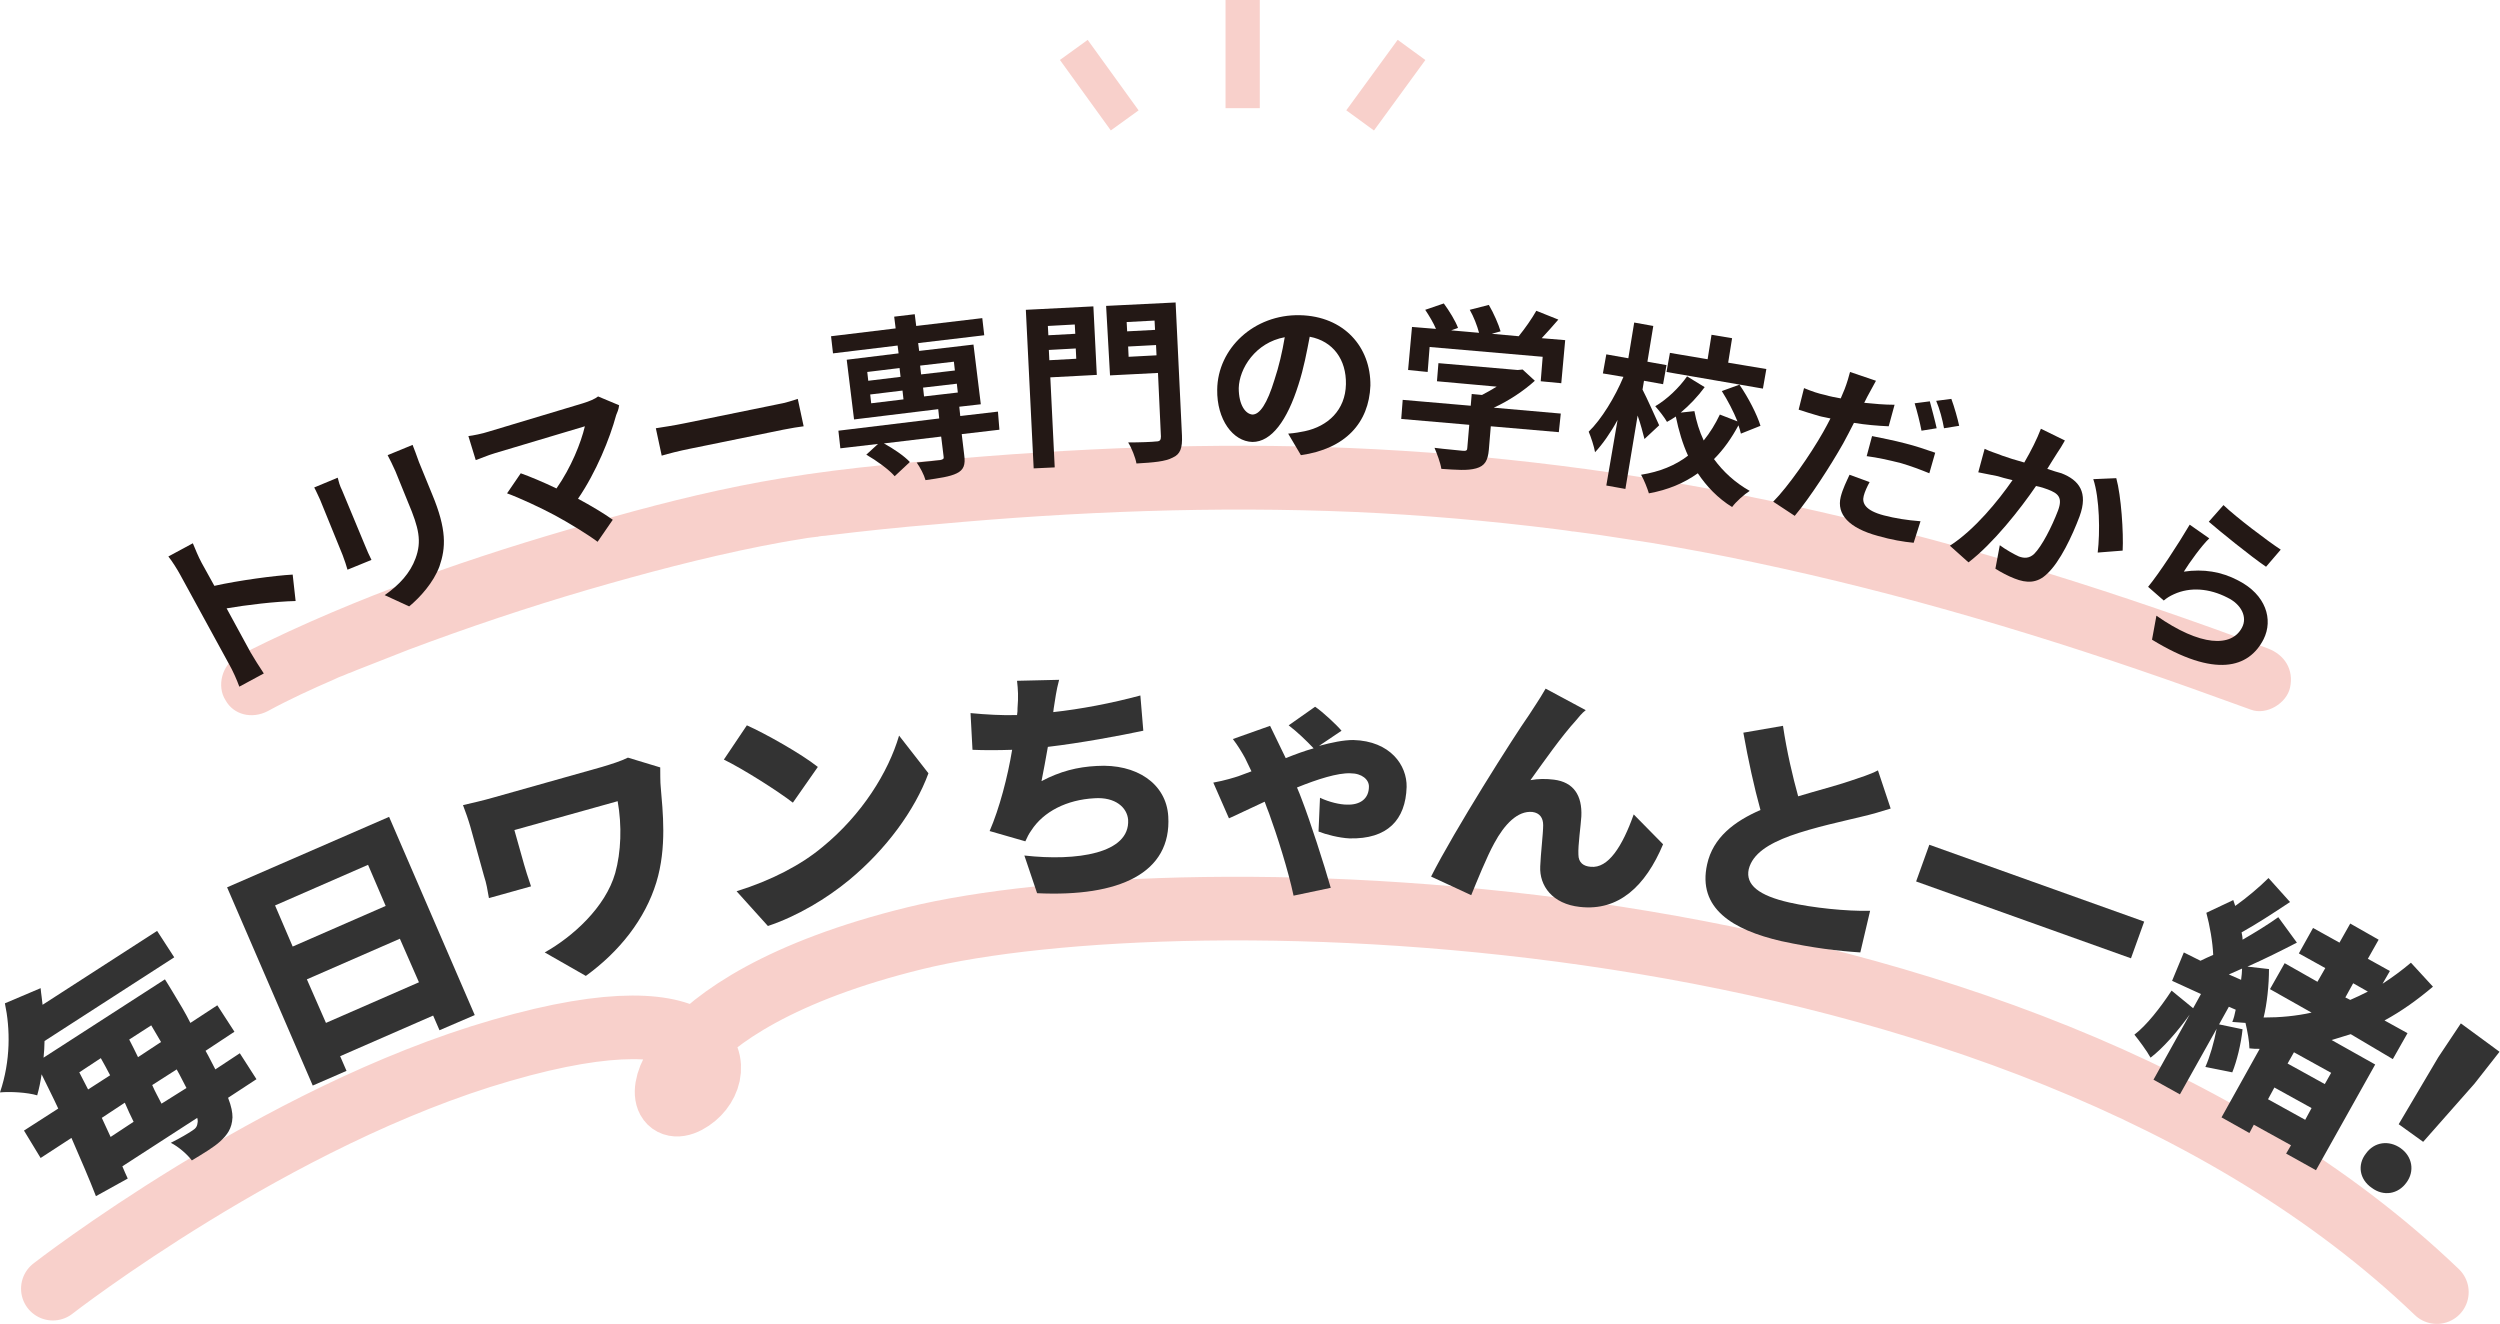 <?xml version="1.0" encoding="utf-8"?>
<!-- Generator: Adobe Illustrator 26.2.1, SVG Export Plug-In . SVG Version: 6.00 Build 0)  -->
<svg version="1.1" id="レイヤー_1" xmlns="http://www.w3.org/2000/svg" xmlns:xlink="http://www.w3.org/1999/xlink" x="0px"
	 y="0px" width="510.8px" height="270.5px" viewBox="0 0 510.8 270.5" style="enable-background:new 0 0 510.8 270.5;"
	 xml:space="preserve">
<path style="fill:none;stroke:#F8D0CB;stroke-width:13;stroke-linecap:round;stroke-linejoin:round;stroke-miterlimit:10;" d="
	M10.8,263.3c0,0,45.5-35.4,91.7-48.7c46.2-13.4,46.9,5.7,37.9,10.5s-7.7-20.1,46.5-33.4c54.2-13.3,224.2-10.9,311,72.3"/>
<g>
	<g>
		<path style="fill:#F8D0CB;" d="M54.7,145.3c4.4-2.4,9-4.5,13.6-6.5c0.6-0.3,1.3-0.6,1.9-0.8c0.2-0.1,1.9-0.8,1.2-0.5
			c-0.6,0.3,1.2-0.5,1.5-0.6c0.8-0.3,1.5-0.6,2.3-0.9c2.8-1.1,5.6-2.2,8.4-3.3c12-4.5,24.2-8.6,36.5-12.2
			c11.7-3.4,23.4-6.5,35.4-8.9c2.6-0.5,5.2-1,7.8-1.4c1.1-0.2,2.3-0.4,3.4-0.5c0.3,0,0.6-0.1,0.9-0.1c0.7-0.1-0.6,0.1-0.6,0.1
			c0.1-0.2,1.8-0.2,2.1-0.3c7.4-0.9,14.9-1.7,22.4-2.3c28.3-2.6,56.8-3.7,85.2-2.5c13.7,0.6,27.5,1.8,41.1,3.5
			c0.8,0.1,1.5,0.2,2.3,0.3c0.4,0.1,0.9,0.1,1.3,0.2c-1.1-0.1,0,0,0.2,0c1.7,0.2,3.5,0.5,5.2,0.7c3.5,0.5,7,1.1,10.5,1.6
			c7.1,1.2,14.1,2.5,21.1,4c30.4,6.4,60.1,15.3,89.3,25.7c4.1,1.5,8.1,2.9,12.2,4.4c3.2,1.2,7.3-1.3,8-4.5c0.8-3.7-1.1-6.7-4.5-8
			c-30-11.2-60.6-20.9-91.8-28c-28-6.4-56.5-10.6-85.1-12.4c-28.3-1.8-56.6-1.1-84.8,1.1c-14,1.1-28.1,2.2-41.9,4.5
			c-11.6,1.9-23.1,4.7-34.5,7.9c-24,6.6-48,14.6-70.5,25.4c-2.1,1-4.3,2.1-6.4,3.2c-3,1.6-4.2,6-2.3,8.9
			C47.7,146,51.4,147,54.7,145.3L54.7,145.3z"/>
	</g>
</g>
<g>
	<line style="fill:none;stroke:#F8D0CB;stroke-width:7;stroke-miterlimit:10;" x1="253.9" y1="0" x2="253.9" y2="22.1"/>
	<line style="fill:none;stroke:#F8D0CB;stroke-width:7;stroke-miterlimit:10;" x1="219.4" y1="10.2" x2="229.8" y2="24.6"/>
	<line style="fill:none;stroke:#F8D0CB;stroke-width:7;stroke-miterlimit:10;" x1="288.4" y1="10.2" x2="277.9" y2="24.6"/>
</g>
<g>
	<path style="fill:#333333;" d="M42,214.7c0.8,1.4,1.4,2.7,2,3.8l5-3.3l3.4,5.3l-5.8,3.8c0.7,1.8,0.9,3,0.9,4
		c-0.1,2.3-1.1,3.6-2.5,4.9c-1.3,1.2-3.5,2.5-5.8,3.9c-0.9-1.2-2.7-2.8-4.3-3.6c2-1,3.5-1.9,4.4-2.5c0.8-0.5,1-0.9,1.1-1.8
		c0-0.2,0-0.5-0.1-0.8l-15.3,9.9c0.4,0.9,0.7,1.7,1.1,2.5l-6.5,3.6c-1.3-3.4-3.1-7.5-5-11.9l-6.3,4.1L4.9,231l7-4.5
		c-1.1-2.4-2.3-4.7-3.4-7c-0.2,1.4-0.5,2.9-0.9,4.3c-2-0.6-5.5-0.8-7.6-0.6c2.2-6.5,2.1-13,1-18.2l7.3-3.1c0.1,1.2,0.3,2.2,0.4,3.4
		l23.4-15.1l3.5,5.4L9.1,212.7c0,1.1-0.1,2.3-0.2,3.4l24.8-16c0,0,1.2,1.9,1.6,2.6c1.4,2.3,2.6,4.3,3.6,6.3l5.5-3.6l3.5,5.4
		L42,214.7z M18,222.6l4.5-2.9c-0.6-1.2-1.3-2.4-1.9-3.5l-4.4,2.9L18,222.6z M20.8,228.4c0.6,1.3,1.2,2.6,1.8,3.9l4.7-3.1
		c-0.6-1.2-1.2-2.5-1.8-3.9L20.8,228.4z M30.9,209.5l-4.5,2.9c0.6,1.1,1.2,2.4,1.8,3.6l4.7-3.1L30.9,209.5z M38.1,222.3
		c-0.6-1.1-1.2-2.4-2-3.8l-5,3.2c0.6,1.4,1.3,2.6,1.9,3.8L38.1,222.3z"/>
	<path style="fill:#333333;" d="M79.5,166.9l17.5,40.5l-7.2,3.1l-1.3-3l-19,8.3l1.3,3l-6.9,3l-17.5-40.5L79.5,166.9z M56.2,185
		l3.6,8.4l19-8.3l-3.6-8.4L56.2,185z M85.6,200.7l-3.9-8.9l-19,8.3l3.9,8.9L85.6,200.7z"/>
	<path style="fill:#333333;" d="M135,160.8c0.4,4.9,1.3,12.3-0.9,19.5c-2.3,7.5-7.5,14.1-14.4,19.1l-8.4-4.8
		c5.7-3.2,12.4-9.2,14.4-16.2c1.2-4.3,1.4-9.7,0.5-14.7l-21.1,5.9l2,7.1c0.2,0.7,0.8,2.7,1.4,4.4l-8.6,2.4c-0.3-1.7-0.5-3-1-4.5
		l-2.8-10.1c-0.4-1.4-1-3.1-1.5-4.4c1.7-0.4,4-0.9,6.4-1.6l22-6.2c2-0.6,3.9-1.2,5.3-1.9l6.6,2C134.9,157.7,134.9,160,135,160.8z"/>
	<path style="fill:#333333;" d="M167.1,156.7l-5.1,7.3c-3.1-2.4-10.2-6.9-14.1-8.8l4.7-7C156.4,149.9,163.7,154,167.1,156.7z
		 M168,173.1c8.1-6.6,13.5-15.3,15.7-22.8l6,7.7c-2.8,7.6-8.7,15.6-16.2,21.8c-4.6,3.8-10.6,7.4-16.6,9.4l-6.4-7.1
		C157.6,179.9,163.7,176.7,168,173.1z"/>
	<path style="fill:#333333;" d="M215.3,144.7l-0.1,0.8c5.5-0.6,11.9-1.8,17.8-3.4l0.6,7.2c-4.7,1-12.7,2.5-19.5,3.3
		c-0.4,2.4-0.9,4.9-1.3,7c3.8-2,7.3-2.9,11.3-3.1c8.1-0.5,14.2,3.6,14.6,10.3c0.7,11.6-10,16.5-26.8,15.7l-2.6-7.7
		c10.7,1.2,21.6-0.4,21.2-7.3c-0.2-2.5-2.6-4.7-6.9-4.4c-5.6,0.3-10.4,2.7-12.9,6.6c-0.5,0.7-0.8,1.3-1.2,2.2l-7.3-2.1
		c2-4.6,3.7-11.1,4.6-16.6c-3,0.1-5.8,0.1-8.1,0l-0.4-7.5c3.1,0.3,6.6,0.5,9.5,0.4c0.1-0.5,0.1-1,0.1-1.4c0.2-2.4,0.1-3.8-0.1-5.6
		l8.6-0.2C215.8,141.1,215.6,142.9,215.3,144.7z"/>
	<path style="fill:#333333;" d="M253,158.6c0.9-0.3,1.8-0.7,2.7-1c-0.5-1-0.9-1.9-1.3-2.7c-0.6-1.1-1.5-2.6-2.5-3.9l7.6-2.7
		c0.5,1,1.2,2.5,1.6,3.3c0.4,0.9,1,2,1.6,3.3c2-0.8,3.9-1.5,5.7-2c-1.5-1.6-3.4-3.4-5.1-4.7l5.4-3.8c1.5,1,4.4,3.7,5.4,4.9l-4.6,3.1
		c2.6-0.7,5-1.2,7-1.2c7.6,0.2,11,5.2,10.9,9.6c-0.2,6.7-3.9,10.7-11.7,10.5c-2.1-0.1-4.8-0.8-6.3-1.4l0.3-6.9
		c1.9,0.9,4.1,1.4,5.5,1.4c2.7,0.1,4.5-1.2,4.5-3.7c0-1.4-1.4-2.7-3.8-2.7c-2.6-0.1-6.7,1.2-10.9,2.9c0.4,0.9,0.7,1.7,1,2.5
		c1.6,4.1,4.6,13.4,5.9,18l-7.6,1.6c-1.1-5.2-3.4-12.4-5-16.8c-0.3-0.8-0.6-1.5-0.9-2.4c-3.3,1.5-6.1,2.9-7.3,3.4l-3.2-7.3
		C250.2,159.5,252.4,158.8,253,158.6z"/>
	<path style="fill:#333333;" d="M322,147.2c-3,3.3-6.5,8.3-9.3,12.2c1.6-0.3,3.2-0.3,4.8-0.1c4,0.5,5.8,3.2,5.6,7.5
		c-0.1,1.8-0.7,5.9-0.6,7.8c0,1.7,1.1,2.4,2.5,2.5c3.6,0.4,6.5-4.2,8.8-10.7l6,6.1c-3.6,8.6-9.1,13.7-17,12.8
		c-5.6-0.6-8.3-4.3-8.1-8.3c0.1-2.6,0.6-6.7,0.6-8.4c0-1.5-0.7-2.5-2.2-2.7c-3-0.3-5.7,2.5-7.8,6.4c-1.5,2.7-3.6,7.9-4.7,10.6
		l-8.2-3.8c4.8-9.5,16.9-28.6,20-33c0.8-1.3,2.1-3.1,3.4-5.4l8.2,4.4C323.2,145.7,322.6,146.5,322,147.2z"/>
	<path style="fill:#333333;" d="M367.4,162.7c4-1.2,8.2-2.3,10.5-3.1s4.1-1.3,5.8-2.2l2.6,7.8c-1.9,0.6-3.9,1.2-6.1,1.7
		c-3.2,0.8-9.5,2.1-14.5,3.9c-4.3,1.6-7.6,3.6-8.4,6.8c-0.7,3.2,2.1,5.4,8.3,6.8c4.8,1.1,11.7,1.8,16.5,1.7l-2,8.5
		c-4.6-0.3-9.6-0.9-16.1-2.3c-10-2.3-17.2-6.7-15.2-15.7c1.2-5.5,5.6-8.8,10.9-11.1c-1.3-4.7-2.5-10.2-3.5-15.8l8.1-1.4
		C365.1,153.7,366.3,158.7,367.4,162.7z"/>
	<path style="fill:#333333;" d="M438.1,188.3l-2.7,7.5l-43.9-15.7l2.7-7.5L438.1,188.3z"/>
	<path style="fill:#333333;" d="M480.3,211.3c-1.3,0.4-2.6,0.8-3.9,1.2l8.9,5l-12.1,21.6l-6.1-3.4l1-1.7l-7.6-4.2l-0.9,1.7l-5.7-3.2
		l7.8-14c-0.7,0-1.4,0-2.1-0.1c0-1.3-0.4-3.5-0.8-5.2l-2.7-0.2c0.3-0.7,0.5-1.5,0.7-2.5l-1.4-0.6l-2,3.6l4.8,1
		c-0.3,3-1.2,6.6-2.1,8.8l-5.5-1.1c0.9-2,1.8-5.1,2.3-7.8l-7.5,13.4l-5.4-3l7.4-13.3c-2.6,3.6-5.5,6.9-8,8.8
		c-0.7-1.3-2.4-3.6-3.3-4.7c2.5-1.9,5.3-5.5,7.6-9l4.4,3.6l1.6-2.9l-5.9-2.7l2.4-5.8l3.4,1.7c0.8-0.4,1.7-0.8,2.6-1.2
		c-0.1-2.6-0.7-6-1.4-8.6l5.5-2.6l0.4,1.2c2.4-1.7,5-3.9,6.8-5.7l4.4,4.9c-3.3,2.2-7,4.6-9.9,6.2c0.1,0.5,0.2,1,0.2,1.5
		c2.6-1.5,5.2-3.1,7.3-4.6l3.8,5.2c-3.1,1.6-6.7,3.4-10.1,4.9l4.4,0.5c0,3.2-0.4,7.1-1.1,9.9c3.4,0,6.6-0.3,9.8-1l-8.5-4.8l3-5.3
		l6.7,3.8l1.6-2.8l-5.4-3l2.9-5.2l5.4,3l2.2-3.9l5.8,3.3l-2.2,3.9l4.5,2.5l-1.5,2.6c2-1.3,3.9-2.7,5.8-4.3l4.5,4.9
		c-3.2,2.7-6.4,5-9.9,6.9l4.7,2.6l-3,5.3L480.3,211.3z M457.9,200.2c0.1-0.8,0.2-1.6,0.2-2.3c-0.9,0.4-1.8,0.8-2.7,1.2L457.9,200.2z
		 M471,228.8l1.3-2.4l-7.6-4.2l-1.3,2.4L471,228.8z M476.3,219.2l-7.6-4.2l-1.3,2.3l7.6,4.2L476.3,219.2z M479.2,203.8l1,0.5
		c1.2-0.5,2.4-1.1,3.6-1.7l-3-1.7L479.2,203.8z"/>
	<path style="fill:#333333;" d="M483.4,235.7c1.7-2.4,4.7-2.8,7.1-1.1c2.4,1.7,2.9,4.7,1.2,7c-1.7,2.4-4.7,2.9-7.1,1.1
		C482.1,241,481.6,238,483.4,235.7z M498.2,216l4.6-6.9l7.9,5.8l-5.1,6.5l-10.5,11.9l-5-3.6L498.2,216z"/>
</g>
<g>
	<path style="fill:#231815;" d="M36.8,117.4c-0.6-1.1-1.6-2.7-2.4-3.7l5-2.7c0.5,1.2,1.1,2.7,1.8,4l2.6,4.7c4.9-1.1,12.3-2.1,16-2.3
		l0.6,5.4c-4.2,0.1-10,0.8-14.1,1.5l4.9,9c0.5,0.9,1.9,3.1,2.7,4.3l-5,2.7c-0.5-1.4-1.4-3.4-2.1-4.6L36.8,117.4z"/>
	<path style="fill:#231815;" d="M69.9,100.2l4.7,11.3c0.3,0.8,0.9,2.1,1.3,2.9l-4.9,2c-0.2-0.7-0.6-2-1-3l-4.6-11.3
		c-0.3-0.6-0.8-1.8-1.2-2.5l4.8-2C69.2,98.4,69.4,99.2,69.9,100.2z M85.6,94.4l2.7,6.6c3,7.2,2.8,10.9,1.5,14.7
		c-1.2,3.3-4,6.4-6.2,8.2l-5-2.3c3-2.1,5.2-4.5,6.3-7.5c1.3-3.5,0.7-6.2-1.5-11.4l-2.6-6.4c-0.6-1.3-1.1-2.4-1.6-3.3l5.1-2.1
		C84.7,91.9,85.1,93,85.6,94.4z"/>
	<path style="fill:#231815;" d="M125.9,84.8c-1.3,4.8-4.1,11.7-7.8,17.1c2.6,1.4,5.3,3,7.1,4.3l-3.1,4.5c-2-1.5-5.9-3.9-8.9-5.5
		c-2.6-1.4-7.1-3.5-9.6-4.4l2.8-4.1c1.7,0.6,4.6,1.8,7.3,3.1c3-4.3,5-9.3,5.8-12.7l-18.4,5.5c-1.4,0.4-3.2,1.2-3.9,1.4l-1.5-4.9
		c0.9-0.1,2.9-0.5,4.1-0.9l19.3-5.8c1.3-0.4,2.5-0.9,3.1-1.4l4.3,1.8C126.4,83.7,126.1,84.3,125.9,84.8z"/>
	<path style="fill:#231815;" d="M139.8,86.5l19.1-3.9c1.7-0.3,3.2-0.8,4.1-1.1l1.2,5.6c-0.9,0.1-2.7,0.4-4.2,0.7l-19.1,3.9
		c-2,0.4-4.4,1-5.7,1.4l-1.2-5.6C135.3,87.3,137.9,86.9,139.8,86.5z"/>
	<path style="fill:#231815;" d="M204.2,87.8l-7.7,0.9l0.5,4.2c0.3,2.1-0.1,3.1-1.5,3.8c-1.4,0.7-3.6,1-6.4,1.4
		c-0.3-1.1-1.1-2.6-1.8-3.6c1.9-0.2,4.2-0.4,4.8-0.5c0.6-0.1,0.8-0.3,0.7-0.7l-0.5-4.1l-11.7,1.4c2,1.1,4.2,2.6,5.3,3.8l-3.1,2.9
		c-1.1-1.3-3.7-3.2-5.8-4.4l2.4-2.2l-7.7,0.9l-0.4-3.6l20.6-2.5l-0.2-1.9l-17.2,2.1l-1.5-12.2l10.6-1.3l-0.2-1.6l-13.2,1.6l-0.4-3.5
		l13.2-1.6l-0.3-2.4l4.2-0.5l0.3,2.4l13.5-1.6l0.4,3.5l-13.5,1.6l0.2,1.6l11.1-1.3l1.5,12.2l-4.4,0.5l0.2,1.9l7.7-0.9L204.2,87.8z
		 M177.4,77.8l6.6-0.8l-0.2-1.8l-6.6,0.8L177.4,77.8z M178,82.4l6.6-0.8l-0.2-1.8l-6.6,0.8L178,82.4z M188,74.7l0.2,1.8l6.9-0.8
		l-0.2-1.8L188,74.7z M195.5,78.4l-6.9,0.8l0.2,1.8l6.9-0.8L195.5,78.4z"/>
	<path style="fill:#231815;" d="M224.1,76.6l-9.5,0.5l0.9,18.4l-4.3,0.2l-1.6-32.4l13.8-0.7L224.1,76.6z M214.1,66.6l0.1,1.9
		l5.5-0.3l-0.1-1.9L214.1,66.6z M219.9,73.3l-0.1-2.1l-5.5,0.3l0.1,2.1L219.9,73.3z M241.5,89c0.1,2.5-0.3,3.8-1.9,4.5
		c-1.5,0.8-3.9,1-7.4,1.2c-0.2-1.2-1-3.2-1.7-4.3c2.3,0,5-0.1,5.7-0.2c0.8,0,1-0.3,1-1l-0.6-13l-9.8,0.5L226,62.5l14.2-0.7L241.5,89
		z M230.2,65.8l0.1,1.9l5.7-0.3l-0.1-1.9L230.2,65.8z M236.3,72.6l-0.1-2.1l-5.7,0.3l0.1,2.1L236.3,72.6z"/>
	<path style="fill:#231815;" d="M265.8,93l-2.6-4.4c1.4-0.1,2.4-0.3,3.4-0.5c4.7-1,8.3-4.3,8.4-9.6c0.1-5-2.6-8.8-7.4-9.7
		c-0.6,3.1-1.2,6.4-2.3,9.8c-2.3,7.3-5.5,11.7-9.4,11.7c-4-0.1-7.3-4.6-7.2-10.7c0.1-8.4,7.5-15.4,16.9-15.2
		c9,0.2,14.5,6.5,14.4,14.4C279.7,86.4,274.9,91.7,265.8,93z M255.9,84.7c1.5,0,3-2.2,4.5-7.1c0.9-2.7,1.6-5.7,2.1-8.7
		c-6,1.1-9.3,6.4-9.4,10.4C253.1,82.8,254.5,84.6,255.9,84.7z"/>
	<path style="fill:#231815;" d="M318.5,88.3l-13.9-1.2l-0.4,4.8c-0.2,2.2-0.8,3.3-2.6,3.8c-1.8,0.5-4,0.3-7.1,0.1
		c-0.2-1.3-0.9-3.1-1.4-4.3c2.3,0.3,5,0.5,5.7,0.6c0.8,0.1,1-0.1,1-0.6l0.4-4.7l-13.9-1.2l0.3-3.9l13.9,1.2l0.2-2.4l2.1,0.2
		c1-0.5,2-1.1,3-1.7l-12.2-1.1l0.3-3.7l16.2,1.4l1-0.1l2.5,2.3c-2.2,2-5.3,4.1-8.4,5.5l13.7,1.2L318.5,88.3z M291.7,76l-4-0.4
		l0.8-8.8l4.9,0.4c-0.5-1.2-1.4-2.7-2.2-3.9l3.8-1.3c1.1,1.5,2.4,3.6,2.9,5l-1.4,0.5l5.7,0.5c-0.4-1.5-1.1-3.3-1.9-4.7l3.9-1
		c1,1.7,2,4,2.4,5.4l-1.8,0.5l5.5,0.5c1.3-1.6,2.7-3.6,3.6-5.2l4.5,1.8c-1.1,1.3-2.3,2.6-3.4,3.8l4.8,0.4l-0.8,8.8l-4.2-0.4l0.4-5
		l-23.1-2L291.7,76z"/>
	<path style="fill:#231815;" d="M336,89.7c-0.3-1.2-0.8-3.1-1.4-4.8l-2.5,15l-3.9-0.7l2.3-13.4c-1.4,2.6-3.1,5-4.6,6.6
		c-0.2-1.2-0.8-3-1.3-4.2c2.6-2.5,5.4-7.1,7.1-11.2l-4.2-0.7l0.7-3.9l4.5,0.8l1.2-7.3l3.9,0.7l-1.2,7.3l3.9,0.7l-0.7,3.9l-3.9-0.7
		l-0.3,1.8c0.8,1.5,2.9,6.2,3.4,7.3L336,89.7z M355.7,88.6c-0.1-0.5-0.3-1.1-0.5-1.7c-1.4,2.6-3,4.9-5,6.9c1.9,2.6,4.3,4.8,7.3,6.5
		c-1.1,0.7-2.8,2.2-3.6,3.3c-2.9-1.8-5.2-4.2-7-6.9c-2.8,2-6.1,3.4-10,4.1c-0.3-1-1-2.8-1.6-3.8c3.8-0.6,7-1.9,9.6-3.9
		c-1.1-2.4-1.9-5.1-2.5-8c-0.6,0.4-1.2,0.8-1.8,1.1c-0.5-0.9-1.6-2.3-2.4-3.2c2.4-1.4,4.9-3.8,6.5-6.1l3.6,2.2
		c-1.4,1.9-3.1,3.7-4.9,5.2l2.8-0.3c0.4,2.1,1,4.1,1.9,6c1.3-1.6,2.4-3.4,3.3-5.3l3.6,1.4c-0.8-2-2-4.3-3.2-6.2l3.6-1.3
		c1.8,2.6,3.6,6.1,4.3,8.4L355.7,88.6z M360.2,79.4L340.5,76l0.7-3.9l7.7,1.3l0.8-5l4.2,0.7l-0.8,5l7.8,1.3L360.2,79.4z"/>
	<path style="fill:#231815;" d="M381.5,81.1c-0.2,0.4-0.4,0.8-0.6,1.2c2,0.2,4.1,0.4,6.2,0.4l-1.2,4.4c-2.2-0.1-4.7-0.3-7.1-0.7
		c-0.7,1.4-1.5,2.9-2.2,4.2c-2.6,4.6-6.8,11.1-9.9,14.8l-4.4-2.9c3-3,7.6-9.6,10.2-14.2c0.5-0.9,1-1.8,1.5-2.8
		c-0.8-0.2-1.6-0.3-2.3-0.5c-1.7-0.5-3-0.9-4.2-1.3l1.1-4.4c1.7,0.7,2.9,1.1,4.3,1.4c1,0.3,2.1,0.5,3.2,0.7c0.3-0.7,0.6-1.4,0.8-1.9
		c0.5-1.3,0.9-2.7,1.1-3.5l5.3,1.8C382.7,78.9,381.9,80.4,381.5,81.1z M380.8,101.3c-0.4,1.5,0.3,3,4.1,4c2.3,0.6,4.8,1,7.5,1.2
		l-1.4,4.4c-2.1-0.2-4.5-0.6-7.3-1.4c-5.9-1.6-8.5-4.4-7.6-8c0.4-1.6,1.2-3.2,1.8-4.5l4.1,1.5C381.5,99.4,381,100.5,380.8,101.3z
		 M389.3,90.6c2,0.5,4.1,1.2,6.1,1.9l-1.2,4.2c-1.7-0.7-3.8-1.5-5.9-2.1c-2.4-0.6-4.6-1.1-6.9-1.4l1.1-4.1
		C384.5,89.5,387,90,389.3,90.6z M395.7,87.5l-3.1,0.5c-0.3-1.6-0.9-4-1.4-5.6l3.1-0.4C394.7,83.5,395.4,86.1,395.7,87.5z M400.3,87
		l-3.1,0.5c-0.3-1.7-0.9-4-1.6-5.6l3.1-0.4C399.3,83.1,400,85.6,400.3,87z"/>
	<path style="fill:#231815;" d="M420.3,92.6c-0.6,0.9-1.3,2.1-2,3.2c1.1,0.4,2.2,0.7,2.9,0.9c3.6,1.4,5.5,3.9,3.7,8.8
		c-1.5,4-4,9.3-6.6,11.7c-2,2-4.2,2-6.7,1c-1.3-0.5-2.8-1.3-3.9-2l0.9-4.8c1.2,0.9,3,1.9,3.9,2.3c1.1,0.4,2.1,0.4,3.1-0.5
		c1.6-1.6,3.6-5.5,4.9-8.9c1-2.7,0-3.5-2.1-4.3c-0.5-0.2-1.4-0.5-2.4-0.7c-3.2,4.7-8.8,11.8-13.8,15.6l-3.8-3.4
		c5-3.2,9.9-9.2,12.8-13.4c-1.3-0.3-2.4-0.6-3-0.8c-1-0.2-2.9-0.6-4-0.8l1.3-4.8c1.2,0.6,2.4,0.9,3.6,1.4c1.1,0.4,2.7,0.9,4.5,1.4
		c1.4-2.4,2.6-4.8,3.4-6.9l4.9,2.4C421.4,90.9,420.8,91.9,420.3,92.6z M433.7,112.5l-5.1,0.4c0.5-4.1,0.4-11.1-0.9-15l4.7-0.2
		C433.4,101.3,433.9,108.9,433.7,112.5z"/>
	<path style="fill:#231815;" d="M446.2,116.8c4-0.6,7.7,0,11.1,1.8c5.7,2.9,7.2,8,5.2,12c-3,5.9-9.9,8-22.8,0.1l0.9-4.9
		c9,6.3,15.4,6.5,17.5,2.4c1.1-2.1-0.1-4.7-3-6.1c-3.7-1.9-7.6-2.2-10.9-0.7c-0.9,0.4-1.5,0.8-2.1,1.3l-3.2-2.8
		c2.3-2.8,6.2-8.8,8.5-12.7l4,2.8C449.9,111.4,447.3,115,446.2,116.8z M466,112.3l-3,3.5c-3.1-2.1-9.5-7.3-11.7-9.2l3-3.4
		C456.9,105.7,463.4,110.6,466,112.3z"/>
</g>
</svg>
